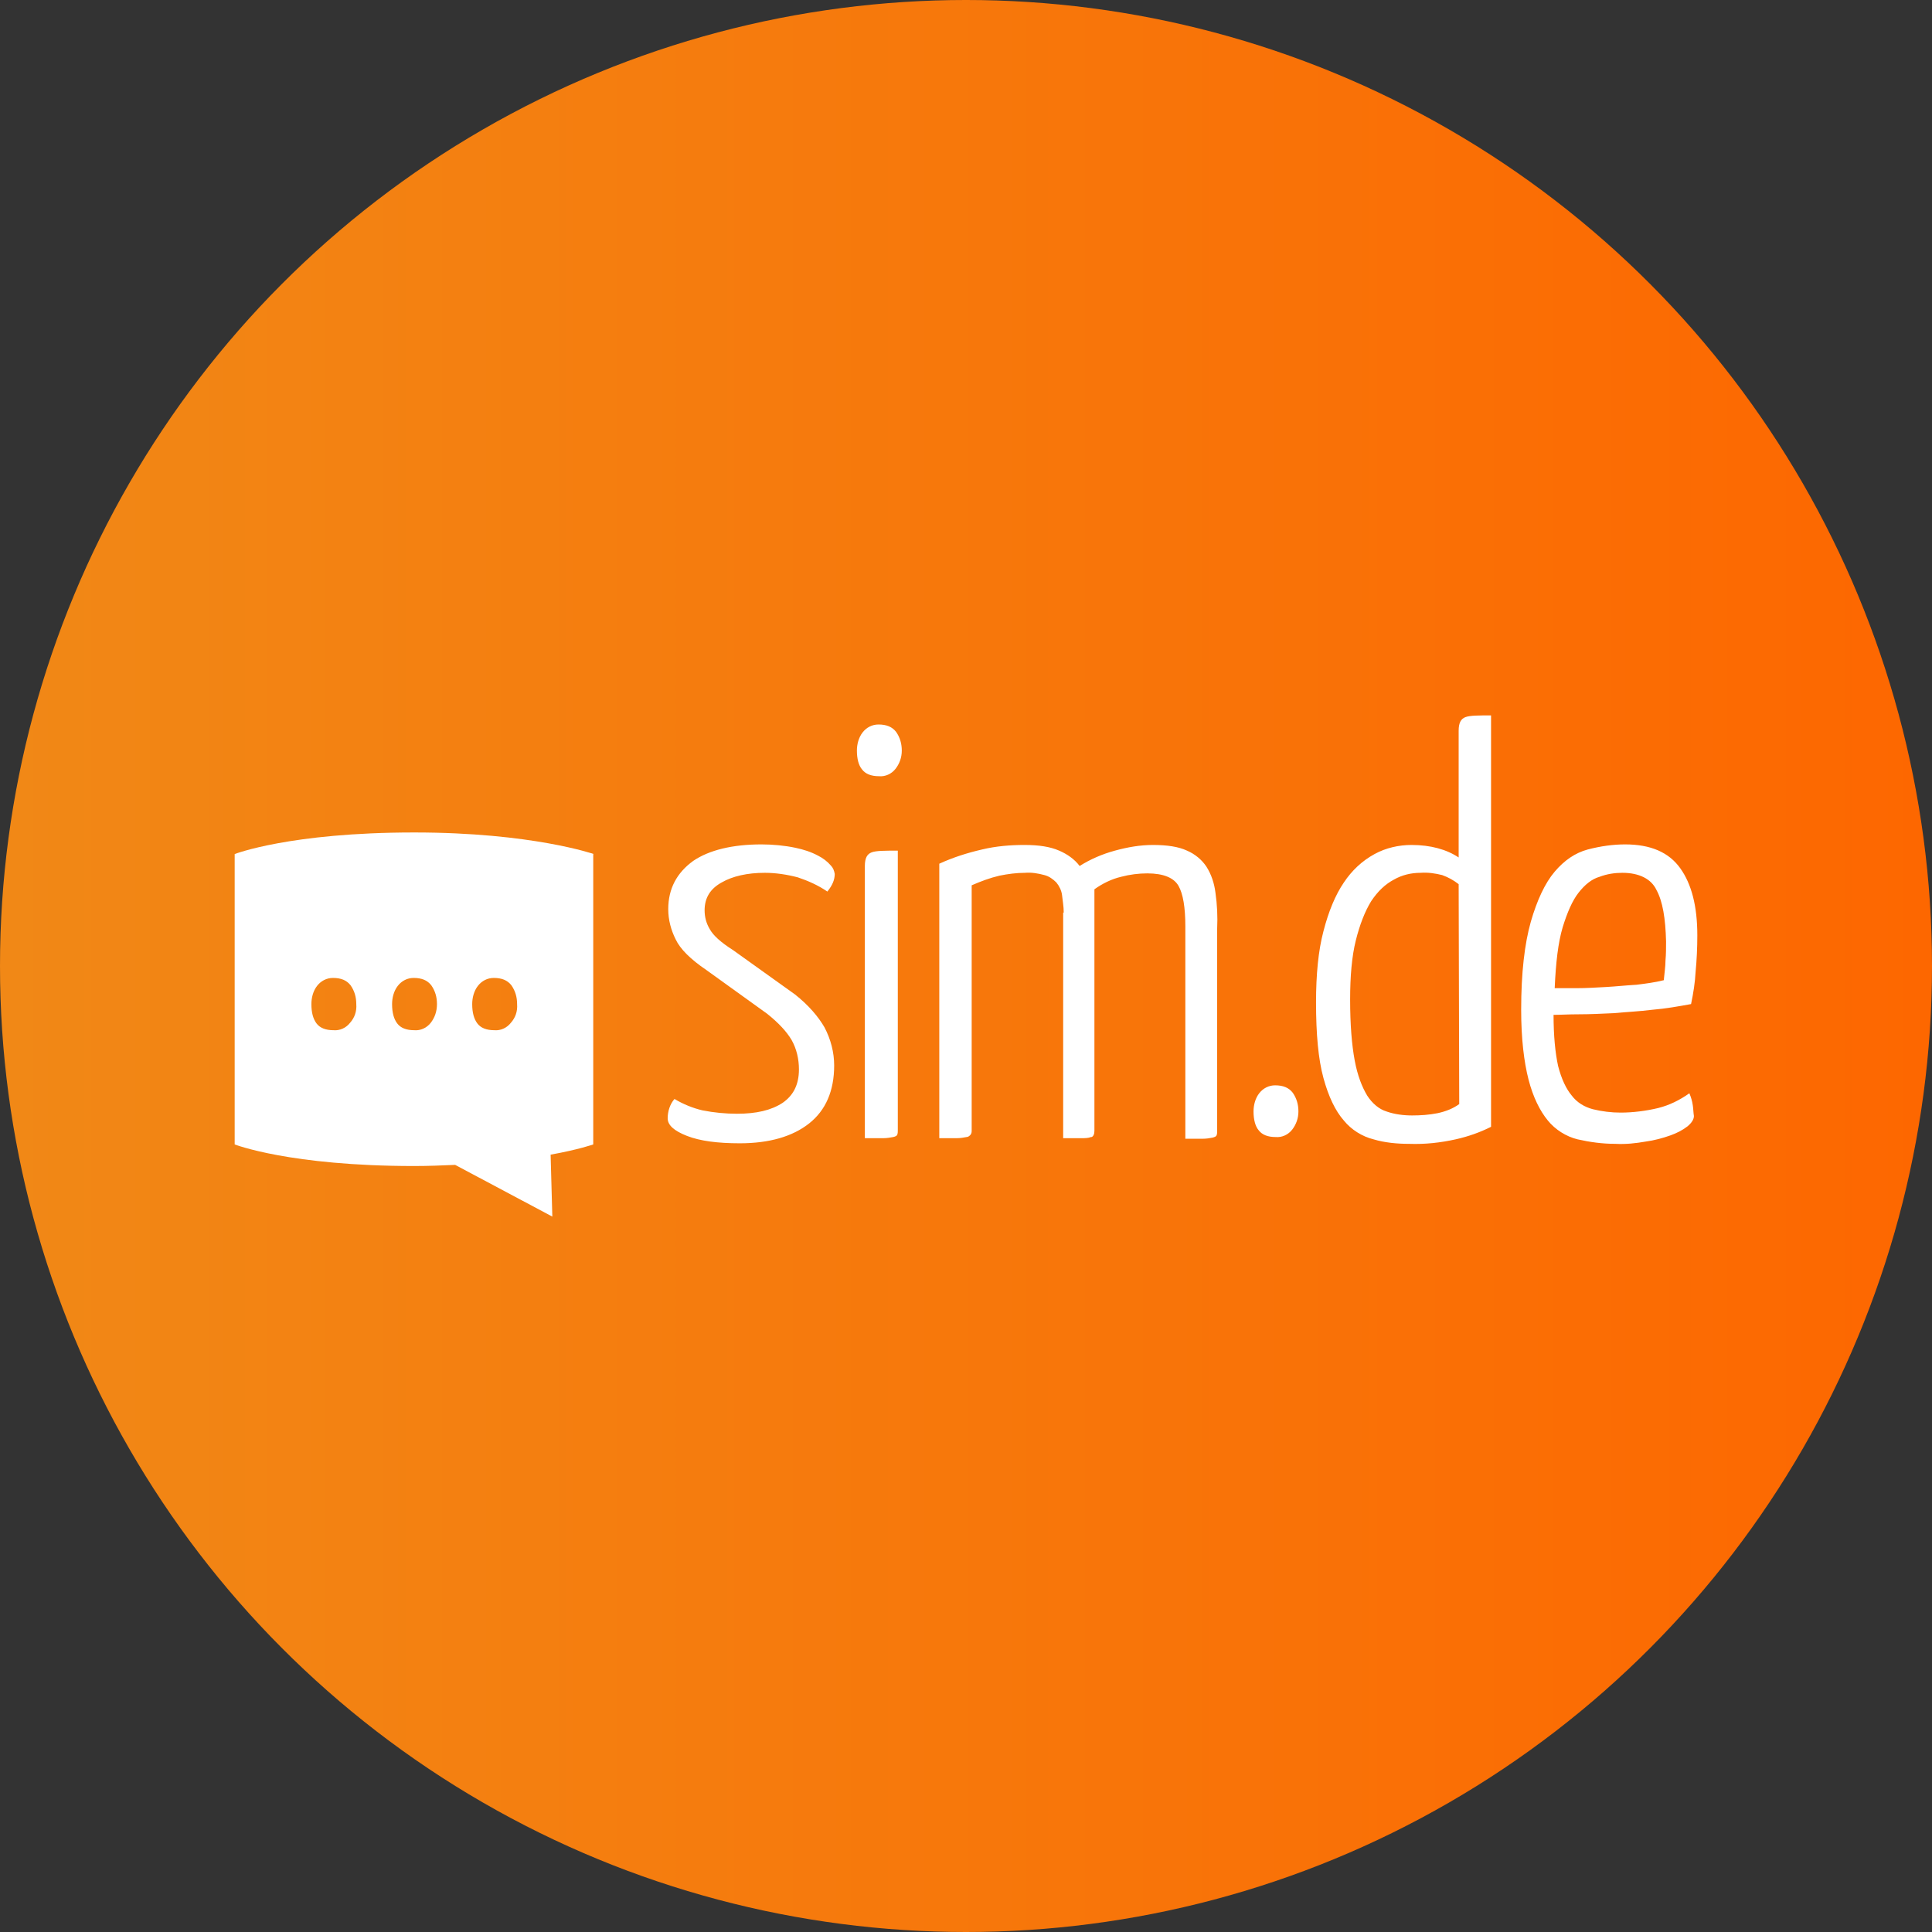 <?xml version="1.0" encoding="utf-8"?>
<!-- Generator: Adobe Illustrator 24.0.0, SVG Export Plug-In . SVG Version: 6.00 Build 0)  -->
<svg version="1.1" id="Telekom" xmlns="http://www.w3.org/2000/svg" xmlns:xlink="http://www.w3.org/1999/xlink" x="0px" y="0px"
	 viewBox="0 0 340 340" style="enable-background:new 0 0 340 340;" xml:space="preserve">
<rect x="0" y="0" width="340" height="340" fill="#333333" stroke="none"/>
<style type="text/css">
	.st0{fill:url(#SVGID_1_);}
	.st1{fill:#FFFFFF;}
</style>
<title>Logo-telekom-circle</title>
<linearGradient id="SVGID_1_" gradientUnits="userSpaceOnUse" x1="0" y1="-330.724" x2="340" y2="-330.724" gradientTransform="matrix(1 0 0 -1 0 -160.724)">
	<stop  offset="2.004795e-03" style="stop-color:#F18816"/>
	<stop  offset="1" style="stop-color:#FD6700"/>
</linearGradient>
<circle class="st0" cx="170" cy="170" r="170"/>
<g transform="translate(-249 -403)">
	<path class="st1" d="M383,551.6c2,0,4.1,0.2,6,0.6c1.4,0.3,2.7,0.7,4,1.4c0.8,0.4,1.6,1,2.2,1.7c0.4,0.4,0.6,0.9,0.7,1.5
		c0,1-0.4,2-1.3,3.1c-1.6-1.1-3.4-1.9-5.2-2.5c-1.9-0.5-3.9-0.8-5.8-0.8c-3.1,0-5.7,0.6-7.6,1.7c-2,1.1-3,2.7-3,4.9
		c0,1.2,0.3,2.3,0.9,3.3c0.6,1.1,1.9,2.3,4.1,3.7l10.9,7.8c2.4,1.9,4.1,3.9,5.2,5.8c1.1,2.1,1.7,4.4,1.7,6.7c0,4.5-1.5,7.9-4.4,10.2
		c-2.9,2.3-7,3.5-12.2,3.5c-3.9,0-7-0.4-9.3-1.3s-3.4-1.9-3.4-3.1c0-1.2,0.4-2.5,1.2-3.4c1.5,0.9,3.2,1.6,4.9,2
		c2,0.4,4.1,0.6,6.1,0.6c3.4,0,6-0.6,8-1.9c1.9-1.3,2.9-3.2,2.9-5.9c0-1.8-0.4-3.6-1.3-5.2c-0.9-1.5-2.3-3-4.3-4.6l-10.7-7.7
		c-2.8-1.9-4.6-3.7-5.4-5.4c-0.8-1.6-1.3-3.4-1.3-5.3c0-3.6,1.5-6.4,4.4-8.5C373.8,552.6,377.9,551.6,383,551.6L383,551.6z
		 M407,601.9c0,0.3,0,0.5-0.1,0.8c-0.1,0.2-0.3,0.3-0.7,0.4c-0.6,0.1-1.1,0.2-1.7,0.2h-3.3v-47.9c0-1.4,0.4-2.1,1.2-2.4
		c0.8-0.3,2.3-0.3,4.6-0.3L407,601.9L407,601.9z M436.2,563.6c0-1.1-0.2-2.1-0.3-3.1c-0.1-0.8-0.5-1.6-1-2.2
		c-0.6-0.6-1.3-1.1-2.1-1.3c-1.1-0.3-2.3-0.5-3.4-0.4c-1.5,0-3,0.2-4.5,0.5c-1.7,0.4-3.3,1-4.9,1.7v43.1c0,0.3,0,0.5-0.2,0.8
		c-0.2,0.2-0.4,0.4-0.7,0.4c-0.5,0.1-1.1,0.2-1.7,0.2h-3.1v-48.3c2.4-1.1,4.9-1.9,7.5-2.5c2.5-0.6,5-0.8,7.5-0.8
		c2.5,0,4.5,0.3,6.1,1c1.4,0.6,2.7,1.5,3.6,2.7c1.9-1.2,4-2.1,6.2-2.7c2.2-0.6,4.4-1,6.7-1c2.5,0,4.5,0.3,6,1
		c1.4,0.6,2.6,1.6,3.4,2.8c0.9,1.4,1.4,3,1.6,4.6c0.3,2.1,0.4,4.2,0.3,6.3v35.6c0,0.3,0,0.5-0.1,0.8c-0.1,0.2-0.3,0.3-0.7,0.4
		c-0.5,0.1-1.1,0.2-1.7,0.2h-3.1V566c0-3.3-0.4-5.7-1.2-7.1c-0.8-1.4-2.6-2.2-5.5-2.2c-1.5,0-3.1,0.2-4.6,0.6
		c-1.7,0.4-3.3,1.2-4.7,2.2v42.5c0,0.6-0.2,1-0.5,1.1h-0.1c-0.5,0.2-1.1,0.2-1.6,0.2h-3.3V563.6L436.2,563.6z M505.7,558.6
		c-0.9-0.7-1.8-1.2-2.9-1.6c-1.2-0.3-2.5-0.5-3.8-0.4c-1.7,0-3.3,0.4-4.7,1.2c-1.5,0.8-2.8,2-4,3.8c-1.1,1.8-2,4.1-2.7,6.9
		c-0.7,2.8-1,6.3-1,10.4c0,4.5,0.3,8,0.8,10.7c0.5,2.7,1.3,4.7,2.2,6.2c0.9,1.4,2.1,2.4,3.4,2.8c1.4,0.5,3,0.7,4.5,0.7
		c1.5,0,3-0.1,4.5-0.4c1.4-0.3,2.7-0.8,3.8-1.6L505.7,558.6L505.7,558.6z M505.7,531.6c0-1.4,0.4-2.1,1.2-2.4
		c0.8-0.3,2.3-0.3,4.5-0.3v72.4c-2,1-4,1.7-6.2,2.2c-2.7,0.6-5.4,0.9-8.2,0.8c-2.1,0-4.3-0.2-6.3-0.8c-2-0.5-3.9-1.7-5.2-3.3
		c-1.5-1.7-2.7-4.2-3.6-7.5c-0.9-3.3-1.3-7.7-1.3-13.3c0-4.9,0.4-9.1,1.3-12.5c0.9-3.5,2.1-6.4,3.6-8.6c1.4-2.1,3.2-3.8,5.4-5
		c2-1.1,4.3-1.6,6.5-1.6c3.4,0,6.2,0.8,8.3,2.2L505.7,531.6L505.7,531.6z M535,551.6c4.5,0,7.7,1.4,9.7,4.2s3,6.7,3,11.8
		c0,2.2-0.1,4.3-0.3,6.4c-0.1,1.9-0.4,3.8-0.8,5.7c-2.2,0.4-4.4,0.8-6.8,1c-2.4,0.3-4.7,0.4-6.8,0.6c-2.2,0.1-4.2,0.2-6.1,0.2
		s-3.4,0.1-4.5,0.1c0,3.7,0.3,6.7,0.8,9c0.6,2.3,1.4,4,2.4,5.2c0.9,1.2,2.2,2,3.7,2.4c1.6,0.4,3.3,0.6,4.9,0.6
		c2.2,0,4.5-0.3,6.6-0.8c2-0.5,3.8-1.4,5.5-2.6c0.3,0.7,0.5,1.4,0.6,2.1c0.1,0.6,0.1,1.3,0.2,1.9c0,0.6-0.4,1.2-1.1,1.8
		c-0.9,0.7-1.9,1.2-3,1.6c-1.4,0.5-2.9,0.9-4.4,1.1c-1.7,0.3-3.5,0.5-5.3,0.4c-2.3,0-4.5-0.3-6.7-0.8c-2-0.5-3.9-1.7-5.2-3.3
		c-1.4-1.7-2.6-4.1-3.4-7.2c-0.8-3.1-1.3-7.2-1.3-12.3c0-6.5,0.6-11.6,1.7-15.5c1.1-3.8,2.5-6.8,4.2-8.8c1.7-2,3.6-3.3,5.8-3.9
		C530.7,551.9,532.9,551.6,535,551.6L535,551.6z M534.5,556.6c-1.3,0-2.7,0.2-4,0.7c-1.4,0.4-2.6,1.4-3.7,2.8
		c-1.1,1.4-2,3.5-2.8,6.1c-0.8,2.7-1.2,6.2-1.4,10.7h3.9c1.6,0,3.3-0.1,5.1-0.2c1.8-0.1,3.6-0.3,5.4-0.4c1.6-0.2,3.2-0.4,4.8-0.8
		c0.1-1.2,0.3-2.4,0.3-3.5c0.1-1.1,0.1-2.2,0.1-3.3c-0.1-4.1-0.6-7.1-1.7-9.1C539.6,557.7,537.5,556.6,534.5,556.6z M399.8,535.1
		c0-1.1,0.3-2.3,1-3.2c0.7-0.9,1.7-1.4,2.8-1.4c1.4,0,2.4,0.4,3.1,1.3c0.7,1,1,2.1,1,3.3c0,1.2-0.4,2.3-1.1,3.2
		c-0.7,0.9-1.8,1.4-2.9,1.3c-1.4,0-2.4-0.4-3-1.2C400.1,537.7,399.8,536.5,399.8,535.1L399.8,535.1z M469.6,598.6
		c0-1.1,0.3-2.3,1-3.2c0.7-0.9,1.7-1.4,2.8-1.4c1.4,0,2.4,0.4,3.1,1.3c0.7,1,1,2.1,1,3.3c0,1.2-0.4,2.3-1.1,3.2
		c-0.7,0.9-1.8,1.4-2.9,1.3c-1.4,0-2.4-0.4-3-1.2C469.9,601.2,469.6,600,469.6,598.6L469.6,598.6z"/>
	<path class="st1" d="M353.5,553.3c0,0-10.9-3.8-31.6-3.8c-21.9,0-31.6,3.8-31.6,3.8v51.1c0,0,9.7,3.8,31.6,3.8
		c2.5,0,4.9-0.1,7.2-0.2l17.1,9.1l-0.3-10.9c5-0.9,7.5-1.8,7.5-1.8V553.3z M310.6,583c-0.7,0.9-1.8,1.4-2.9,1.3
		c-1.4,0-2.4-0.4-3-1.2c-0.6-0.8-0.9-1.9-0.9-3.4c0-1.1,0.3-2.3,1-3.2c0.7-0.9,1.7-1.4,2.8-1.4c1.4,0,2.4,0.4,3.1,1.3
		c0.7,1,1,2.1,1,3.3C311.8,581,311.4,582.1,310.6,583z M324.8,583c-0.7,0.9-1.8,1.4-2.9,1.3c-1.4,0-2.4-0.4-3-1.2
		c-0.6-0.8-0.9-1.9-0.9-3.4c0-1.1,0.3-2.3,1-3.2c0.7-0.9,1.7-1.4,2.8-1.4c1.4,0,2.4,0.4,3.1,1.3c0.7,1,1,2.1,1,3.3
		C325.9,581,325.5,582.1,324.8,583z M338.9,583c-0.7,0.9-1.8,1.4-2.9,1.3c-1.4,0-2.4-0.4-3-1.2c-0.6-0.8-0.9-1.9-0.9-3.4
		c0-1.1,0.3-2.3,1-3.2c0.7-0.9,1.7-1.4,2.8-1.4c1.4,0,2.4,0.4,3.1,1.3c0.7,1,1,2.1,1,3.3C340.1,581,339.7,582.1,338.9,583z"/>
</g>
</svg>
